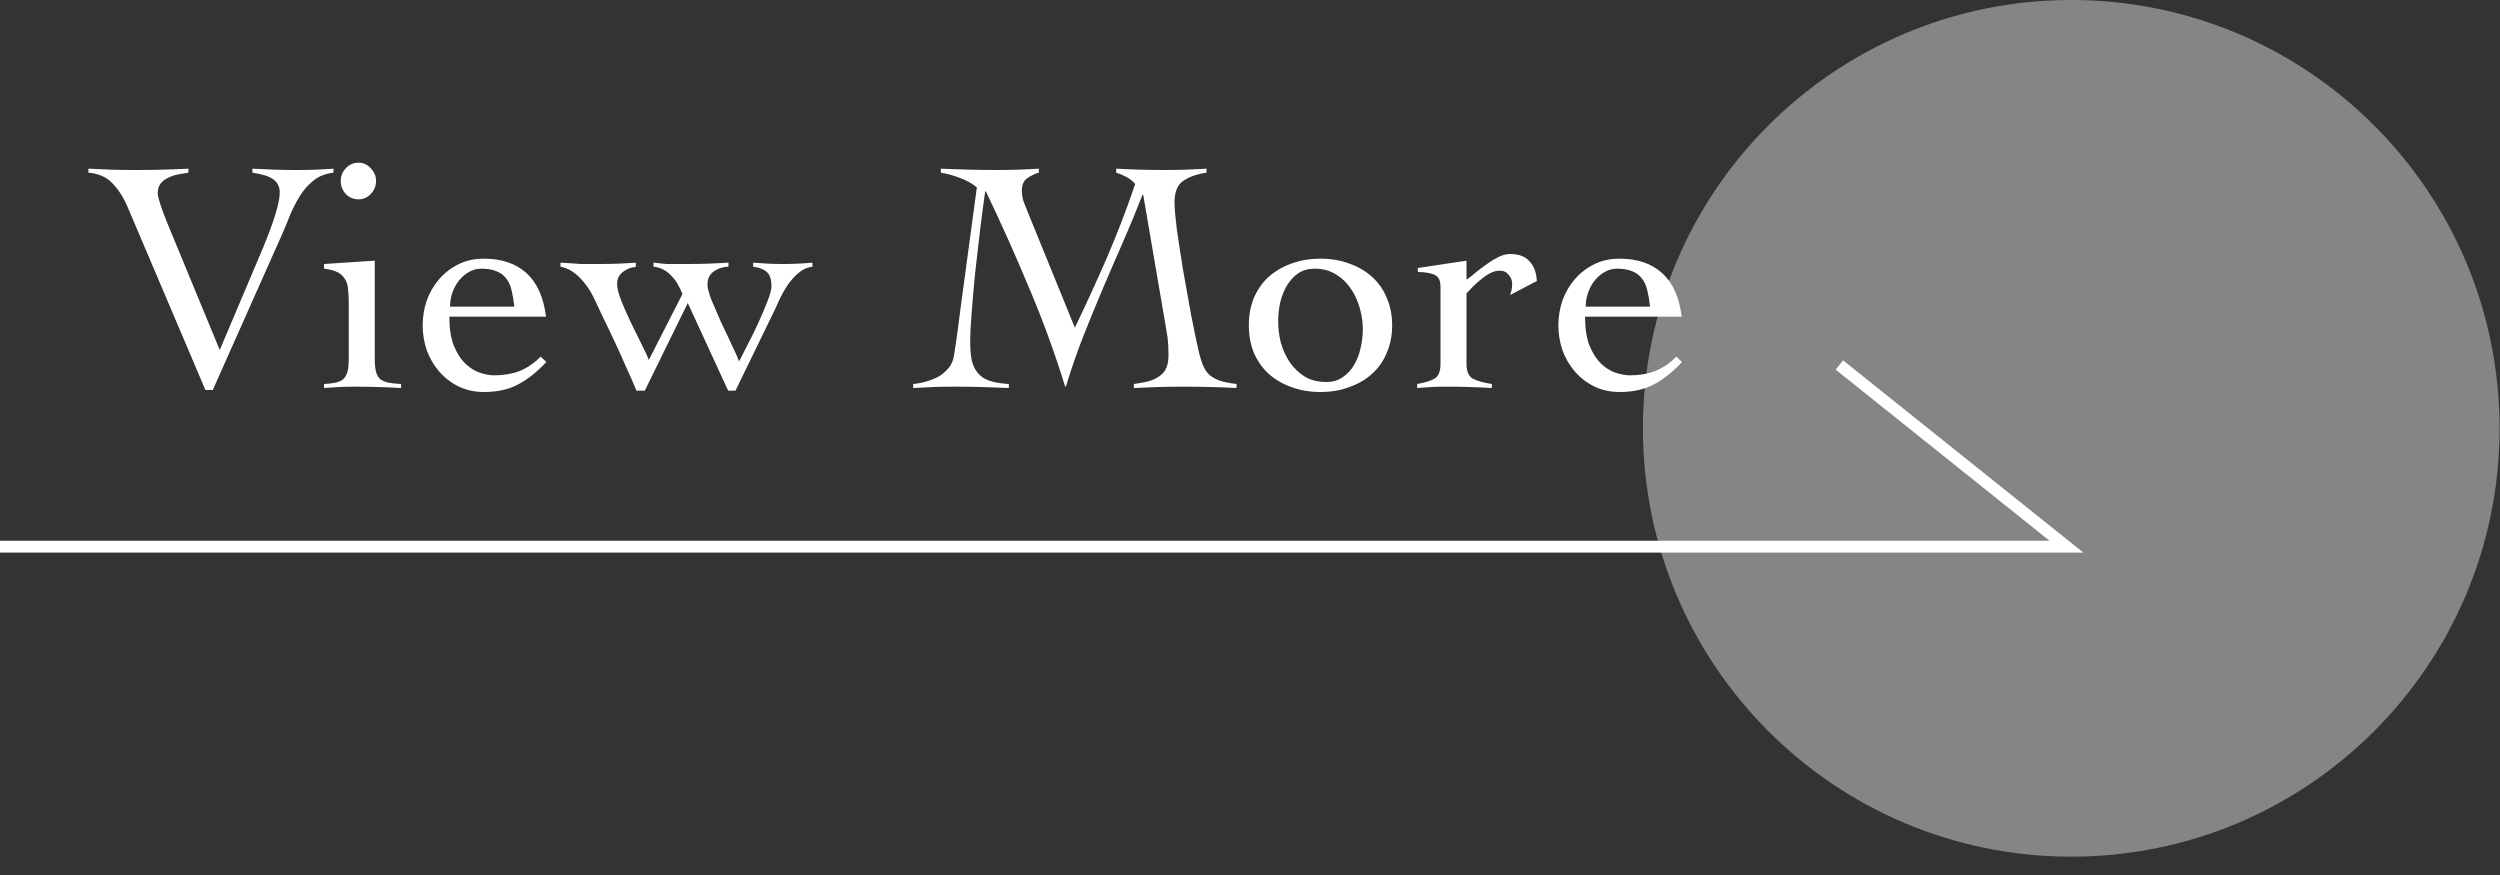 <svg width="120" height="42" viewBox="0 0 120 42" fill="none" xmlns="http://www.w3.org/2000/svg">
<rect x="0" y="0" width="120" height="42" fill="#333333" stroke="none"/>
<g clip-path="url(#clip0_2003_25)">
<path d="M0 26.24H99.19L88.29 17.52" stroke="white" stroke-width="0.57" stroke-miterlimit="10"/>
<path opacity="0.4" d="M99.42 41.12C110.775 41.12 119.98 31.915 119.98 20.56C119.98 9.205 110.775 0 99.42 0C88.065 0 78.86 9.205 78.86 20.56C78.86 31.915 88.065 41.12 99.42 41.12Z" fill="white"/>
<path d="M4.244 8.096C4.618 8.117 4.986 8.133 5.348 8.144C5.711 8.155 6.079 8.16 6.452 8.16C6.9 8.16 7.338 8.155 7.764 8.144C8.191 8.133 8.618 8.117 9.044 8.096V8.288C8.895 8.309 8.735 8.336 8.564 8.368C8.394 8.4 8.234 8.453 8.084 8.528C7.935 8.592 7.812 8.683 7.716 8.8C7.62 8.917 7.572 9.077 7.572 9.28C7.572 9.472 7.727 9.952 8.036 10.72L10.548 16.8L12.628 11.888C13.162 10.597 13.428 9.717 13.428 9.248C13.428 9.077 13.391 8.933 13.316 8.816C13.242 8.699 13.14 8.608 13.012 8.544C12.884 8.469 12.74 8.416 12.58 8.384C12.431 8.341 12.276 8.309 12.116 8.288V8.096C12.479 8.117 12.836 8.133 13.188 8.144C13.551 8.155 13.908 8.16 14.26 8.16C14.559 8.16 14.852 8.155 15.14 8.144C15.428 8.133 15.716 8.117 16.004 8.096V8.288C15.631 8.331 15.316 8.453 15.06 8.656C14.804 8.859 14.585 9.104 14.404 9.392C14.223 9.68 14.063 9.989 13.924 10.32C13.796 10.651 13.668 10.96 13.54 11.248L10.212 18.72H9.86L6.132 9.952C5.94 9.493 5.7 9.115 5.412 8.816C5.135 8.507 4.746 8.331 4.244 8.288V8.096ZM16.74 14.576C16.74 14.32 16.729 14.096 16.708 13.904C16.697 13.701 16.649 13.536 16.564 13.408C16.489 13.269 16.372 13.157 16.212 13.072C16.052 12.987 15.833 12.928 15.556 12.896V12.672L17.988 12.512V17.216C17.988 17.483 18.009 17.696 18.052 17.856C18.095 18.005 18.164 18.123 18.26 18.208C18.367 18.283 18.5 18.336 18.66 18.368C18.82 18.4 19.017 18.421 19.252 18.432V18.624C18.879 18.603 18.5 18.587 18.116 18.576C17.743 18.565 17.369 18.56 16.996 18.56C16.751 18.56 16.511 18.565 16.276 18.576C16.041 18.587 15.801 18.603 15.556 18.624V18.432C15.769 18.421 15.951 18.4 16.1 18.368C16.249 18.336 16.372 18.283 16.468 18.208C16.564 18.123 16.633 18.005 16.676 17.856C16.719 17.696 16.74 17.483 16.74 17.216V14.576ZM17.204 7.808C17.439 7.808 17.636 7.899 17.796 8.08C17.967 8.251 18.052 8.453 18.052 8.688C18.052 8.923 17.967 9.131 17.796 9.312C17.636 9.483 17.439 9.568 17.204 9.568C16.969 9.568 16.767 9.483 16.596 9.312C16.436 9.131 16.356 8.923 16.356 8.688C16.356 8.453 16.436 8.251 16.596 8.08C16.767 7.899 16.969 7.808 17.204 7.808ZM21.569 15.2C21.569 15.755 21.638 16.213 21.777 16.576C21.926 16.939 22.107 17.227 22.321 17.44C22.545 17.653 22.779 17.803 23.025 17.888C23.281 17.973 23.515 18.016 23.729 18.016C24.177 18.016 24.582 17.947 24.945 17.808C25.307 17.659 25.643 17.429 25.953 17.12L26.225 17.376C25.787 17.845 25.339 18.203 24.881 18.448C24.422 18.693 23.873 18.816 23.233 18.816C22.774 18.816 22.363 18.725 22.001 18.544C21.638 18.363 21.329 18.123 21.073 17.824C20.817 17.525 20.619 17.184 20.481 16.8C20.353 16.416 20.289 16.021 20.289 15.616C20.289 15.211 20.353 14.816 20.481 14.432C20.619 14.048 20.817 13.707 21.073 13.408C21.329 13.109 21.638 12.869 22.001 12.688C22.363 12.507 22.774 12.416 23.233 12.416C24.075 12.416 24.753 12.645 25.265 13.104C25.777 13.563 26.091 14.261 26.209 15.2H21.569ZM24.689 14.72C24.657 14.432 24.614 14.176 24.561 13.952C24.507 13.717 24.422 13.525 24.305 13.376C24.187 13.216 24.033 13.099 23.841 13.024C23.649 12.939 23.403 12.896 23.105 12.896C22.881 12.896 22.673 12.955 22.481 13.072C22.299 13.179 22.139 13.323 22.001 13.504C21.873 13.675 21.771 13.872 21.697 14.096C21.633 14.309 21.601 14.517 21.601 14.72H24.689ZM26.902 12.608C27.105 12.619 27.281 12.629 27.43 12.64C27.59 12.651 27.739 12.661 27.878 12.672C28.017 12.672 28.155 12.672 28.294 12.672C28.443 12.672 28.609 12.672 28.79 12.672C29.078 12.672 29.366 12.667 29.654 12.656C29.942 12.645 30.23 12.629 30.518 12.608V12.816C30.294 12.827 30.086 12.907 29.894 13.056C29.713 13.195 29.622 13.387 29.622 13.632C29.622 13.824 29.686 14.085 29.814 14.416C29.942 14.736 30.091 15.077 30.262 15.44C30.433 15.792 30.603 16.139 30.774 16.48C30.945 16.811 31.067 17.077 31.142 17.28L32.758 14.112C32.705 13.973 32.635 13.829 32.55 13.68C32.475 13.531 32.379 13.397 32.262 13.28C32.155 13.152 32.027 13.045 31.878 12.96C31.729 12.875 31.558 12.821 31.366 12.8V12.608C31.473 12.619 31.574 12.629 31.67 12.64C31.777 12.651 31.889 12.661 32.006 12.672C32.123 12.672 32.257 12.672 32.406 12.672C32.566 12.672 32.753 12.672 32.966 12.672C33.307 12.672 33.643 12.667 33.974 12.656C34.305 12.645 34.635 12.629 34.966 12.608V12.8C34.689 12.811 34.449 12.891 34.246 13.04C34.054 13.179 33.958 13.387 33.958 13.664C33.958 13.813 34.022 14.059 34.15 14.4C34.289 14.731 34.443 15.088 34.614 15.472C34.795 15.845 34.966 16.208 35.126 16.56C35.297 16.912 35.414 17.173 35.478 17.344C35.563 17.184 35.691 16.933 35.862 16.592C36.043 16.251 36.219 15.893 36.39 15.52C36.561 15.147 36.71 14.795 36.838 14.464C36.966 14.133 37.03 13.893 37.03 13.744C37.03 13.424 36.961 13.2 36.822 13.072C36.683 12.933 36.459 12.843 36.15 12.8V12.608C36.395 12.629 36.635 12.645 36.87 12.656C37.105 12.667 37.345 12.672 37.59 12.672C37.825 12.672 38.059 12.667 38.294 12.656C38.529 12.645 38.763 12.629 38.998 12.608V12.8C38.742 12.832 38.518 12.933 38.326 13.104C38.134 13.264 37.958 13.461 37.798 13.696C37.649 13.92 37.51 14.171 37.382 14.448C37.265 14.715 37.147 14.965 37.03 15.2L35.302 18.752H34.95L33.014 14.544L30.95 18.752H30.55C30.401 18.389 30.235 18.011 30.054 17.616C29.883 17.221 29.707 16.832 29.526 16.448C29.345 16.053 29.163 15.675 28.982 15.312C28.811 14.939 28.651 14.597 28.502 14.288C28.321 13.915 28.091 13.589 27.814 13.312C27.537 13.035 27.233 12.864 26.902 12.8V12.608ZM53.577 8.096C53.961 8.117 54.345 8.133 54.729 8.144C55.113 8.155 55.497 8.16 55.881 8.16C56.223 8.16 56.559 8.155 56.889 8.144C57.231 8.133 57.572 8.117 57.913 8.096V8.288C57.465 8.352 57.097 8.48 56.809 8.672C56.521 8.864 56.377 9.211 56.377 9.712C56.377 9.979 56.415 10.416 56.489 11.024C56.575 11.621 56.676 12.277 56.793 12.992C56.921 13.707 57.049 14.421 57.177 15.136C57.316 15.851 57.444 16.459 57.561 16.96C57.615 17.173 57.673 17.36 57.737 17.52C57.801 17.68 57.892 17.824 58.009 17.952C58.127 18.069 58.292 18.171 58.505 18.256C58.719 18.331 59.001 18.389 59.353 18.432V18.624C58.927 18.603 58.5 18.587 58.073 18.576C57.657 18.565 57.236 18.56 56.809 18.56C56.404 18.56 56.004 18.565 55.609 18.576C55.225 18.587 54.831 18.603 54.425 18.624V18.432C54.649 18.4 54.863 18.363 55.065 18.32C55.268 18.267 55.444 18.192 55.593 18.096C55.753 18 55.876 17.872 55.961 17.712C56.047 17.541 56.089 17.317 56.089 17.04C56.089 16.912 56.084 16.741 56.073 16.528C56.063 16.315 56.031 16.069 55.977 15.792L54.873 9.344H54.841C54.543 10.112 54.228 10.875 53.897 11.632C53.567 12.379 53.241 13.131 52.921 13.888C52.601 14.645 52.287 15.413 51.977 16.192C51.679 16.96 51.407 17.749 51.161 18.56H51.129C50.617 16.907 50.036 15.317 49.385 13.792C48.745 12.256 48.057 10.72 47.321 9.184H47.289C47.204 9.771 47.119 10.421 47.033 11.136C46.948 11.851 46.868 12.549 46.793 13.232C46.729 13.904 46.676 14.523 46.633 15.088C46.591 15.643 46.569 16.059 46.569 16.336C46.569 16.688 46.591 16.992 46.633 17.248C46.687 17.504 46.783 17.717 46.921 17.888C47.06 18.059 47.247 18.187 47.481 18.272C47.727 18.357 48.041 18.411 48.425 18.432V18.624C47.977 18.603 47.54 18.587 47.113 18.576C46.687 18.565 46.249 18.56 45.801 18.56C45.471 18.56 45.14 18.565 44.809 18.576C44.489 18.587 44.164 18.603 43.833 18.624V18.432C44.057 18.411 44.276 18.368 44.489 18.304C44.713 18.24 44.916 18.155 45.097 18.048C45.279 17.931 45.428 17.797 45.545 17.648C45.673 17.488 45.753 17.301 45.785 17.088C45.849 16.715 45.908 16.325 45.961 15.92C46.015 15.504 46.068 15.093 46.121 14.688L46.889 8.992C46.665 8.811 46.399 8.661 46.089 8.544C45.78 8.427 45.471 8.341 45.161 8.288V8.096C45.62 8.117 46.073 8.133 46.521 8.144C46.98 8.155 47.439 8.16 47.897 8.16C48.228 8.16 48.553 8.155 48.873 8.144C49.204 8.133 49.535 8.117 49.865 8.096V8.288C49.663 8.341 49.476 8.432 49.305 8.56C49.135 8.677 49.049 8.869 49.049 9.136C49.049 9.317 49.076 9.493 49.129 9.664C49.193 9.835 49.263 10.011 49.337 10.192L51.593 15.728C52.137 14.597 52.655 13.467 53.145 12.336C53.636 11.195 54.084 10.027 54.489 8.832C54.372 8.693 54.233 8.581 54.073 8.496C53.913 8.411 53.748 8.341 53.577 8.288V8.096ZM63.384 12.416C63.896 12.416 64.36 12.496 64.776 12.656C65.202 12.805 65.565 13.019 65.864 13.296C66.173 13.573 66.408 13.909 66.568 14.304C66.738 14.699 66.824 15.136 66.824 15.616C66.824 16.096 66.738 16.533 66.568 16.928C66.408 17.323 66.173 17.659 65.864 17.936C65.565 18.213 65.202 18.427 64.776 18.576C64.36 18.736 63.896 18.816 63.384 18.816C62.872 18.816 62.402 18.736 61.976 18.576C61.56 18.427 61.197 18.213 60.888 17.936C60.589 17.659 60.354 17.323 60.184 16.928C60.024 16.533 59.944 16.096 59.944 15.616C59.944 15.136 60.024 14.699 60.184 14.304C60.354 13.909 60.589 13.573 60.888 13.296C61.197 13.019 61.56 12.805 61.976 12.656C62.402 12.496 62.872 12.416 63.384 12.416ZM63.096 12.896C62.797 12.896 62.536 12.971 62.312 13.12C62.098 13.269 61.917 13.467 61.768 13.712C61.629 13.947 61.522 14.219 61.448 14.528C61.384 14.827 61.352 15.125 61.352 15.424C61.352 15.765 61.394 16.107 61.48 16.448C61.576 16.789 61.72 17.104 61.912 17.392C62.104 17.669 62.344 17.899 62.632 18.08C62.92 18.251 63.266 18.336 63.672 18.336C63.97 18.336 64.226 18.261 64.44 18.112C64.664 17.963 64.845 17.771 64.984 17.536C65.133 17.291 65.24 17.019 65.304 16.72C65.378 16.421 65.416 16.117 65.416 15.808C65.416 15.477 65.368 15.141 65.272 14.8C65.176 14.448 65.032 14.133 64.84 13.856C64.648 13.568 64.408 13.339 64.12 13.168C63.832 12.987 63.49 12.896 63.096 12.896ZM68.024 18.432C68.386 18.368 68.664 18.283 68.856 18.176C69.048 18.059 69.144 17.824 69.144 17.472V13.76C69.144 13.44 69.032 13.243 68.808 13.168C68.594 13.093 68.344 13.056 68.056 13.056V12.864L70.392 12.512V13.424C70.52 13.339 70.664 13.227 70.824 13.088C70.994 12.949 71.17 12.816 71.352 12.688C71.544 12.549 71.736 12.432 71.928 12.336C72.12 12.24 72.306 12.192 72.488 12.192C72.904 12.192 73.213 12.309 73.416 12.544C73.629 12.768 73.746 13.083 73.768 13.488L72.488 14.16C72.509 14.085 72.53 14.011 72.552 13.936C72.573 13.851 72.584 13.744 72.584 13.616C72.584 13.467 72.53 13.328 72.424 13.2C72.317 13.061 72.173 12.992 71.992 12.992C71.842 12.992 71.693 13.029 71.544 13.104C71.394 13.179 71.25 13.275 71.112 13.392C70.973 13.499 70.84 13.616 70.712 13.744C70.594 13.872 70.488 13.984 70.392 14.08V17.472C70.392 17.824 70.493 18.059 70.696 18.176C70.898 18.283 71.202 18.368 71.608 18.432V18.624C71.245 18.603 70.882 18.587 70.52 18.576C70.168 18.565 69.81 18.56 69.448 18.56C69.202 18.56 68.962 18.565 68.728 18.576C68.504 18.587 68.269 18.603 68.024 18.624V18.432ZM76.082 15.2C76.082 15.755 76.152 16.213 76.29 16.576C76.44 16.939 76.621 17.227 76.834 17.44C77.058 17.653 77.293 17.803 77.538 17.888C77.794 17.973 78.029 18.016 78.242 18.016C78.69 18.016 79.096 17.947 79.458 17.808C79.821 17.659 80.157 17.429 80.466 17.12L80.738 17.376C80.301 17.845 79.853 18.203 79.394 18.448C78.936 18.693 78.386 18.816 77.746 18.816C77.288 18.816 76.877 18.725 76.514 18.544C76.152 18.363 75.842 18.123 75.586 17.824C75.33 17.525 75.133 17.184 74.994 16.8C74.866 16.416 74.802 16.021 74.802 15.616C74.802 15.211 74.866 14.816 74.994 14.432C75.133 14.048 75.33 13.707 75.586 13.408C75.842 13.109 76.152 12.869 76.514 12.688C76.877 12.507 77.288 12.416 77.746 12.416C78.589 12.416 79.266 12.645 79.778 13.104C80.29 13.563 80.605 14.261 80.722 15.2H76.082ZM79.202 14.72C79.17 14.432 79.128 14.176 79.074 13.952C79.021 13.717 78.936 13.525 78.818 13.376C78.701 13.216 78.546 13.099 78.354 13.024C78.162 12.939 77.917 12.896 77.618 12.896C77.394 12.896 77.186 12.955 76.994 13.072C76.813 13.179 76.653 13.323 76.514 13.504C76.386 13.675 76.285 13.872 76.21 14.096C76.146 14.309 76.114 14.517 76.114 14.72H79.202Z" fill="white"/>
</g>
<defs>
<clipPath id="clip0_2003_25">
<rect width="119.98" height="41.12" fill="white"/>
</clipPath>
</defs>
</svg>
